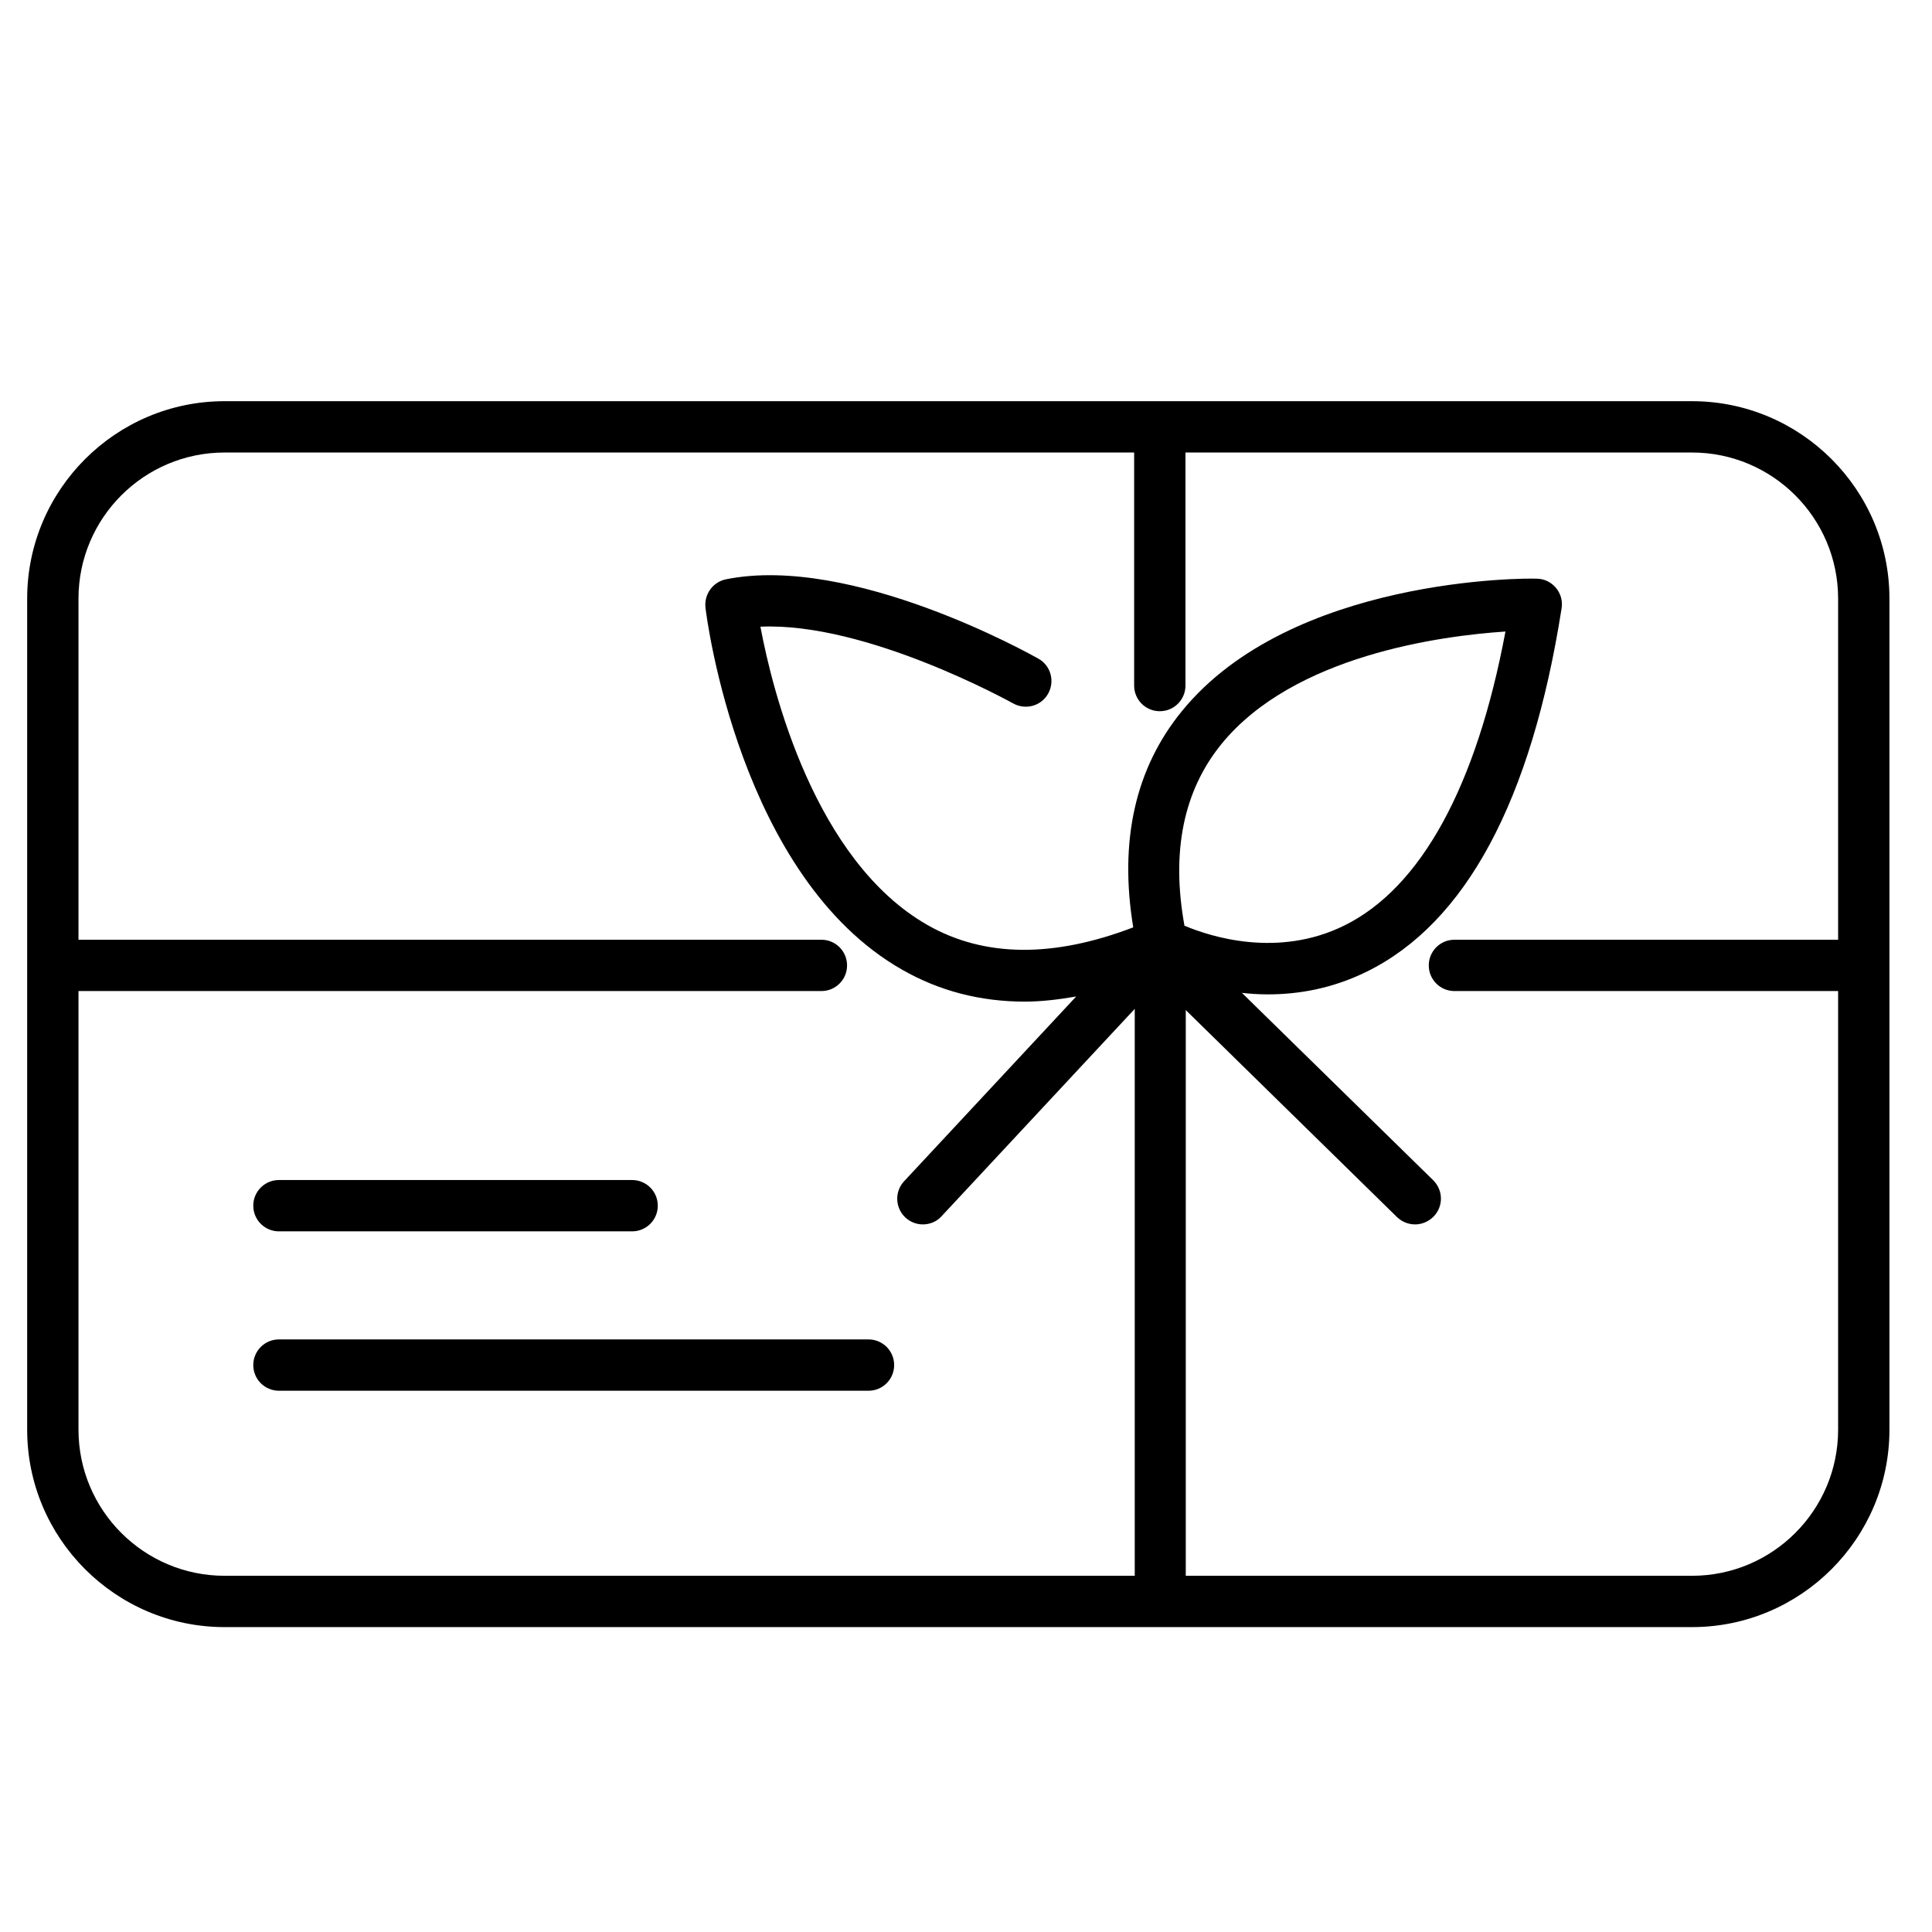 <?xml version="1.0" encoding="UTF-8"?>
<svg id="Laag_1_kopie" data-name="Laag 1 kopie" xmlns="http://www.w3.org/2000/svg" viewBox="0 0 64 64">
  <defs>
    <style>
      .cls-1 {
        fill: #000000;
        stroke-width: 0px;
      }
    </style>
  </defs>
  <path class="cls-1" d="M56.06,13.29H7.44c-3.61,0-6.54,2.94-6.54,6.54v27.53c0,3.61,2.94,6.54,6.54,6.54h48.61c3.61,0,6.54-2.94,6.54-6.54v-27.53c0-3.61-2.94-6.54-6.54-6.54ZM56.06,52.2h-16.78v-18.74l7,6.86c.17.16.38.24.6.24s.44-.09.61-.26c.33-.34.32-.87-.01-1.2l-6.34-6.21c.27.03.56.05.86.05,1.01,0,2.13-.19,3.27-.75,3.28-1.61,5.46-5.66,6.46-12.04.04-.24-.03-.49-.19-.68-.16-.19-.39-.3-.64-.3-.31-.02-8.13-.06-11.75,4.39-1.55,1.9-2.08,4.31-1.61,7.16-2.64,1.01-4.93,1-6.82-.08-3.73-2.13-5.13-7.74-5.53-9.88,3.52-.16,8.31,2.51,8.37,2.54.41.23.93.09,1.16-.32.23-.41.09-.93-.32-1.16-.25-.14-6.18-3.47-10.35-2.63-.44.09-.73.5-.68.94.04.36,1.14,8.93,6.51,11.99,1.24.71,2.6,1.06,4.07,1.06.55,0,1.12-.07,1.7-.17l-5.7,6.12c-.32.34-.3.88.04,1.2.16.15.37.23.58.23.23,0,.46-.09.62-.27l6.4-6.87v18.78H7.44c-2.67,0-4.84-2.17-4.84-4.84v-14.53h24.61c.47,0,.85-.38.85-.85s-.38-.85-.85-.85H2.6v-11.3c0-2.67,2.17-4.84,4.84-4.84h30.13v7.72c0,.47.38.85.85.85s.85-.38.85-.85v-7.72h16.78c2.67,0,4.84,2.17,4.84,4.84v11.3h-12.71c-.47,0-.85.38-.85.85s.38.85.85.85h12.71v14.53c0,2.67-2.17,4.84-4.84,4.84ZM39.24,30.68c-.45-2.45-.04-4.48,1.22-6.03,2.4-2.95,7.3-3.59,9.41-3.73-.96,5.13-2.8,8.49-5.34,9.74-2.21,1.09-4.45.36-5.28.01Z"/>
  <path class="cls-1" d="M9.24,40.79h11.7c.47,0,.85-.38.85-.85s-.38-.85-.85-.85h-11.7c-.47,0-.85.38-.85.85s.38.85.85.85Z"/>
  <path class="cls-1" d="M8.39,45.22c0,.47.38.85.85.85h19.53c.47,0,.85-.38.85-.85s-.38-.85-.85-.85H9.24c-.47,0-.85.38-.85.85Z"/>
</svg>